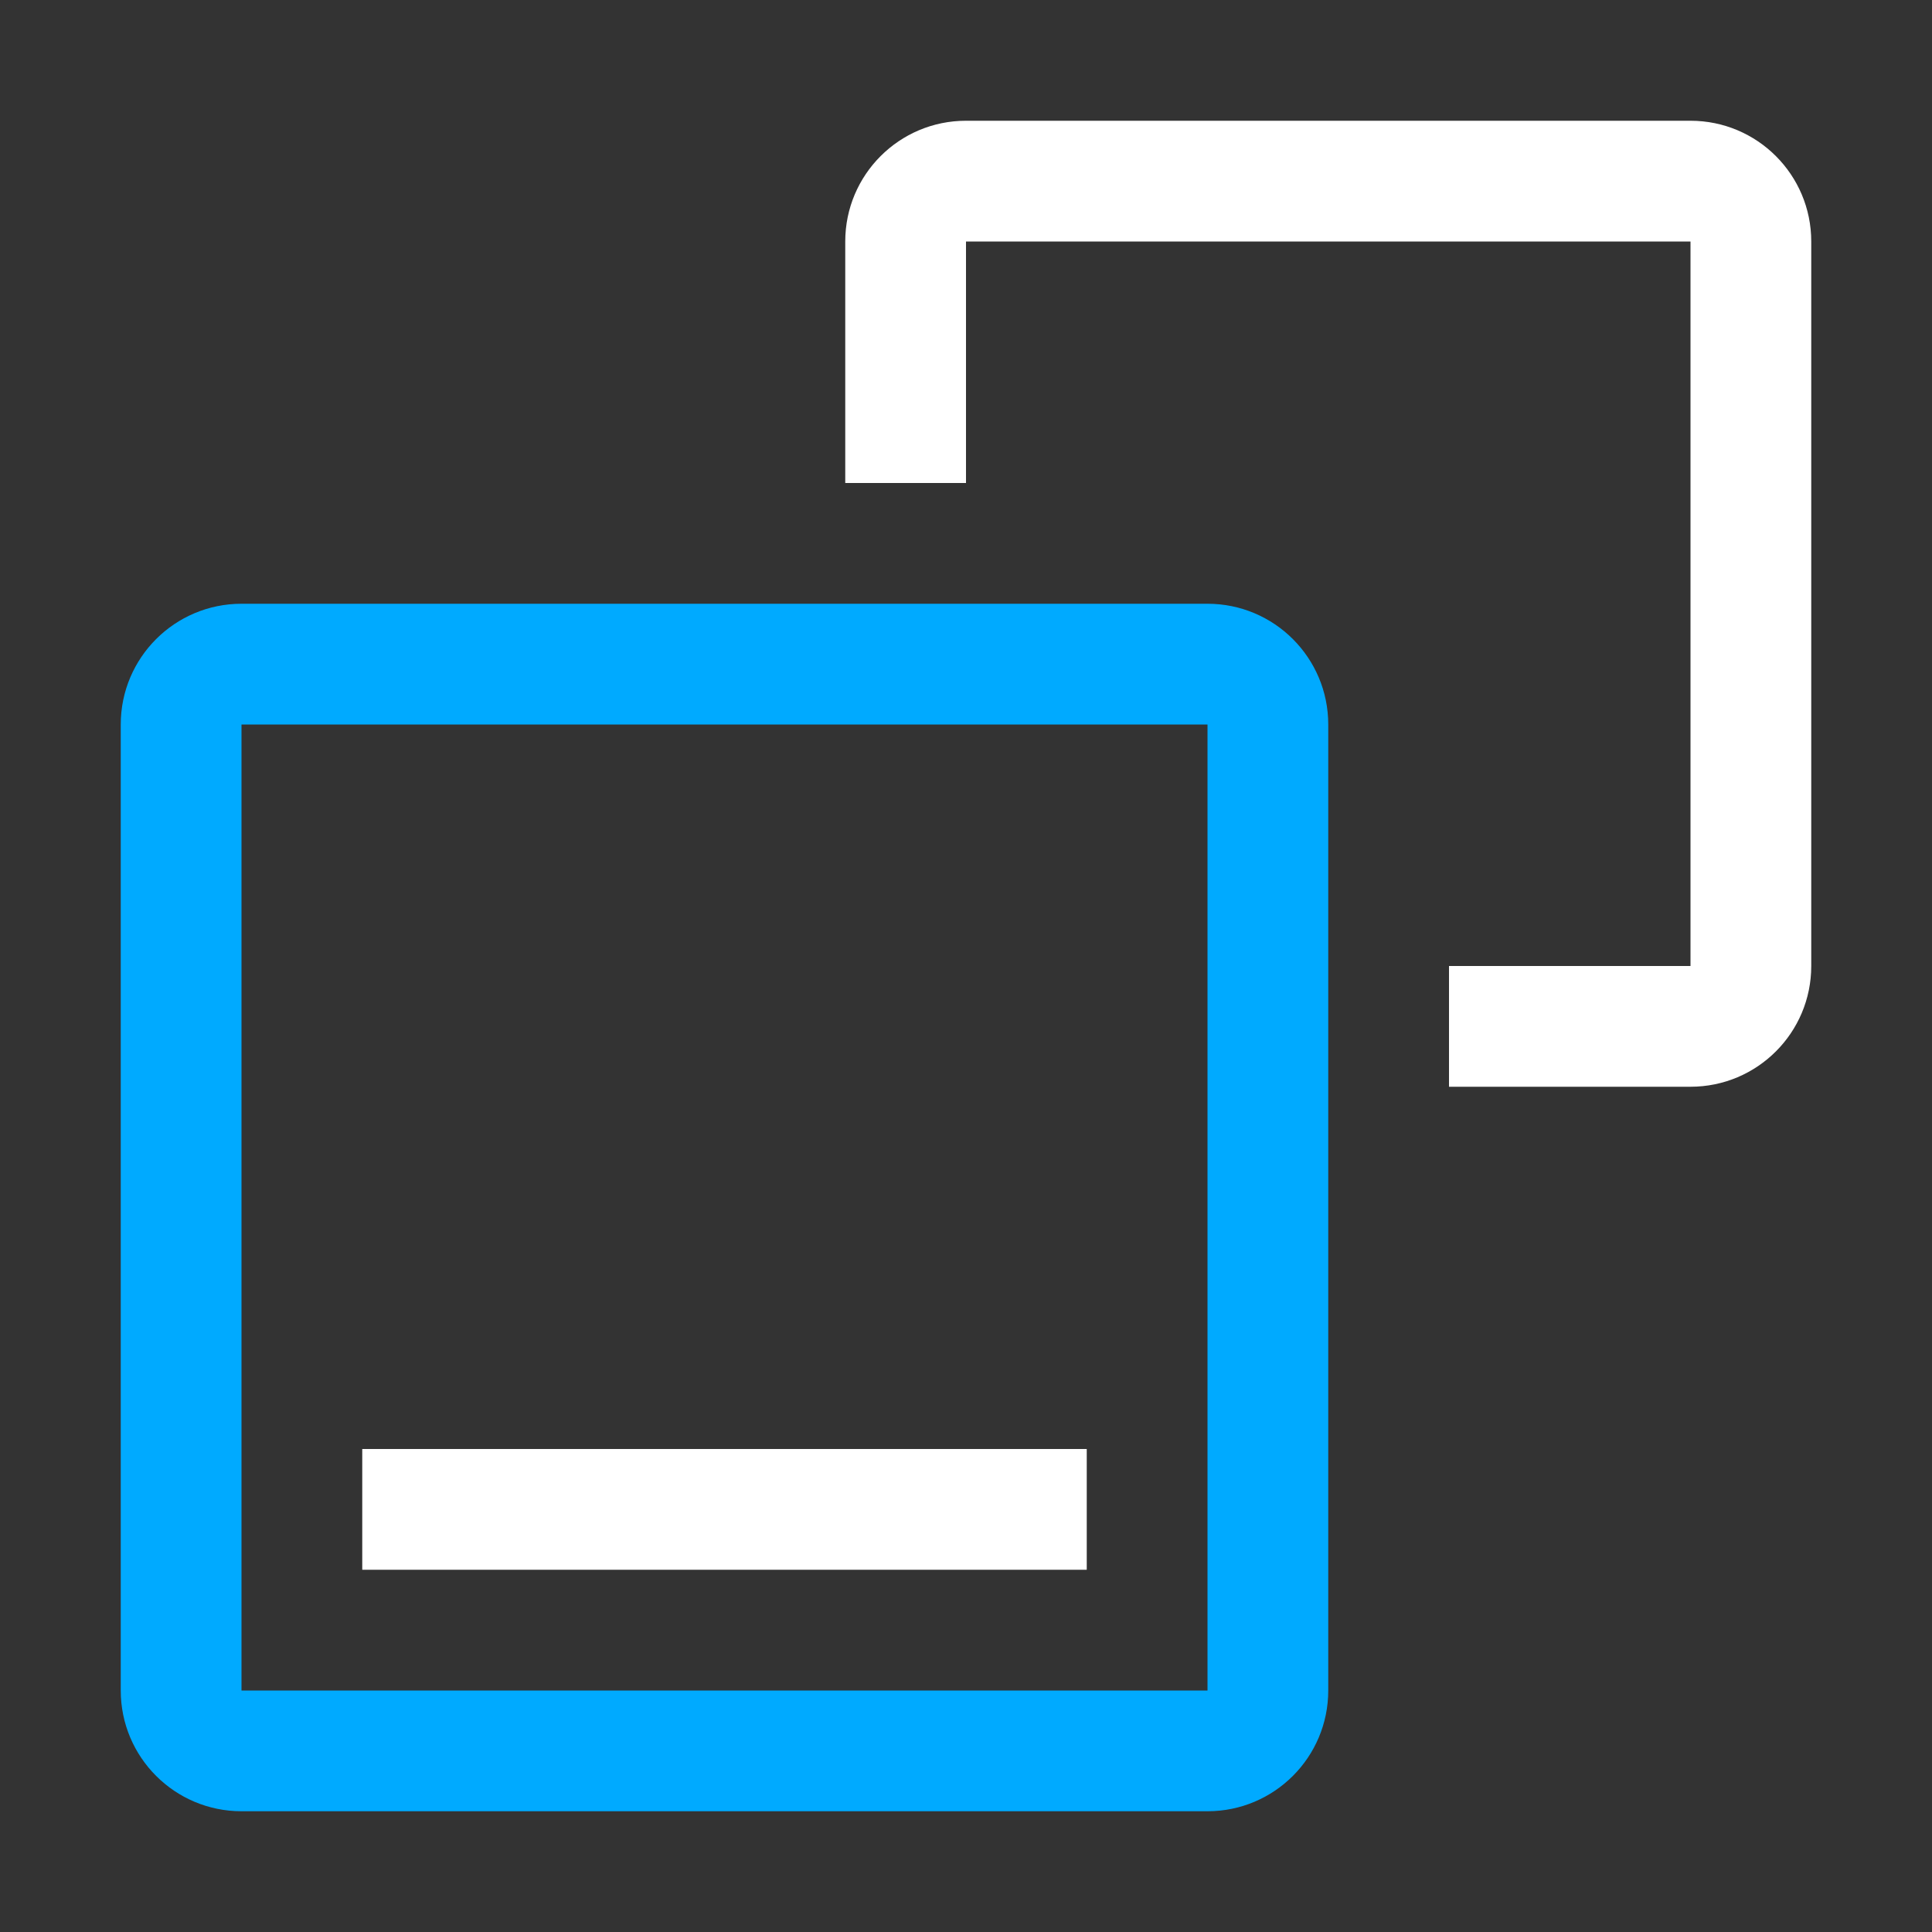 <svg height="32" viewBox="0 0 32 32" width="32" xmlns="http://www.w3.org/2000/svg"><rect x="0" y="0" width="32" height="32" fill="#333333" stroke="none"/><g fill="none" fill-rule="evenodd"><path d="m0 0h32v32h-32z"/><g fill-rule="nonzero"><path d="m20 10h-16c-1.105 0-2 .895-2 2v16c0 1.105.895 2 2 2h16c1.105 0 2-.895 2-2v-16c0-1.105-.895-2-2-2zm0 18h-16v-16h16z" fill="#0af"/><path d="m18 24v2h-12v-2zm10-22c1.105 0 2 .895 2 2v12c0 1.105-.895 2-2 2h-4v-2h4v-12h-12v4h-2v-4c0-1.105.895-2 2-2z" fill="#fff"/></g></g></svg>